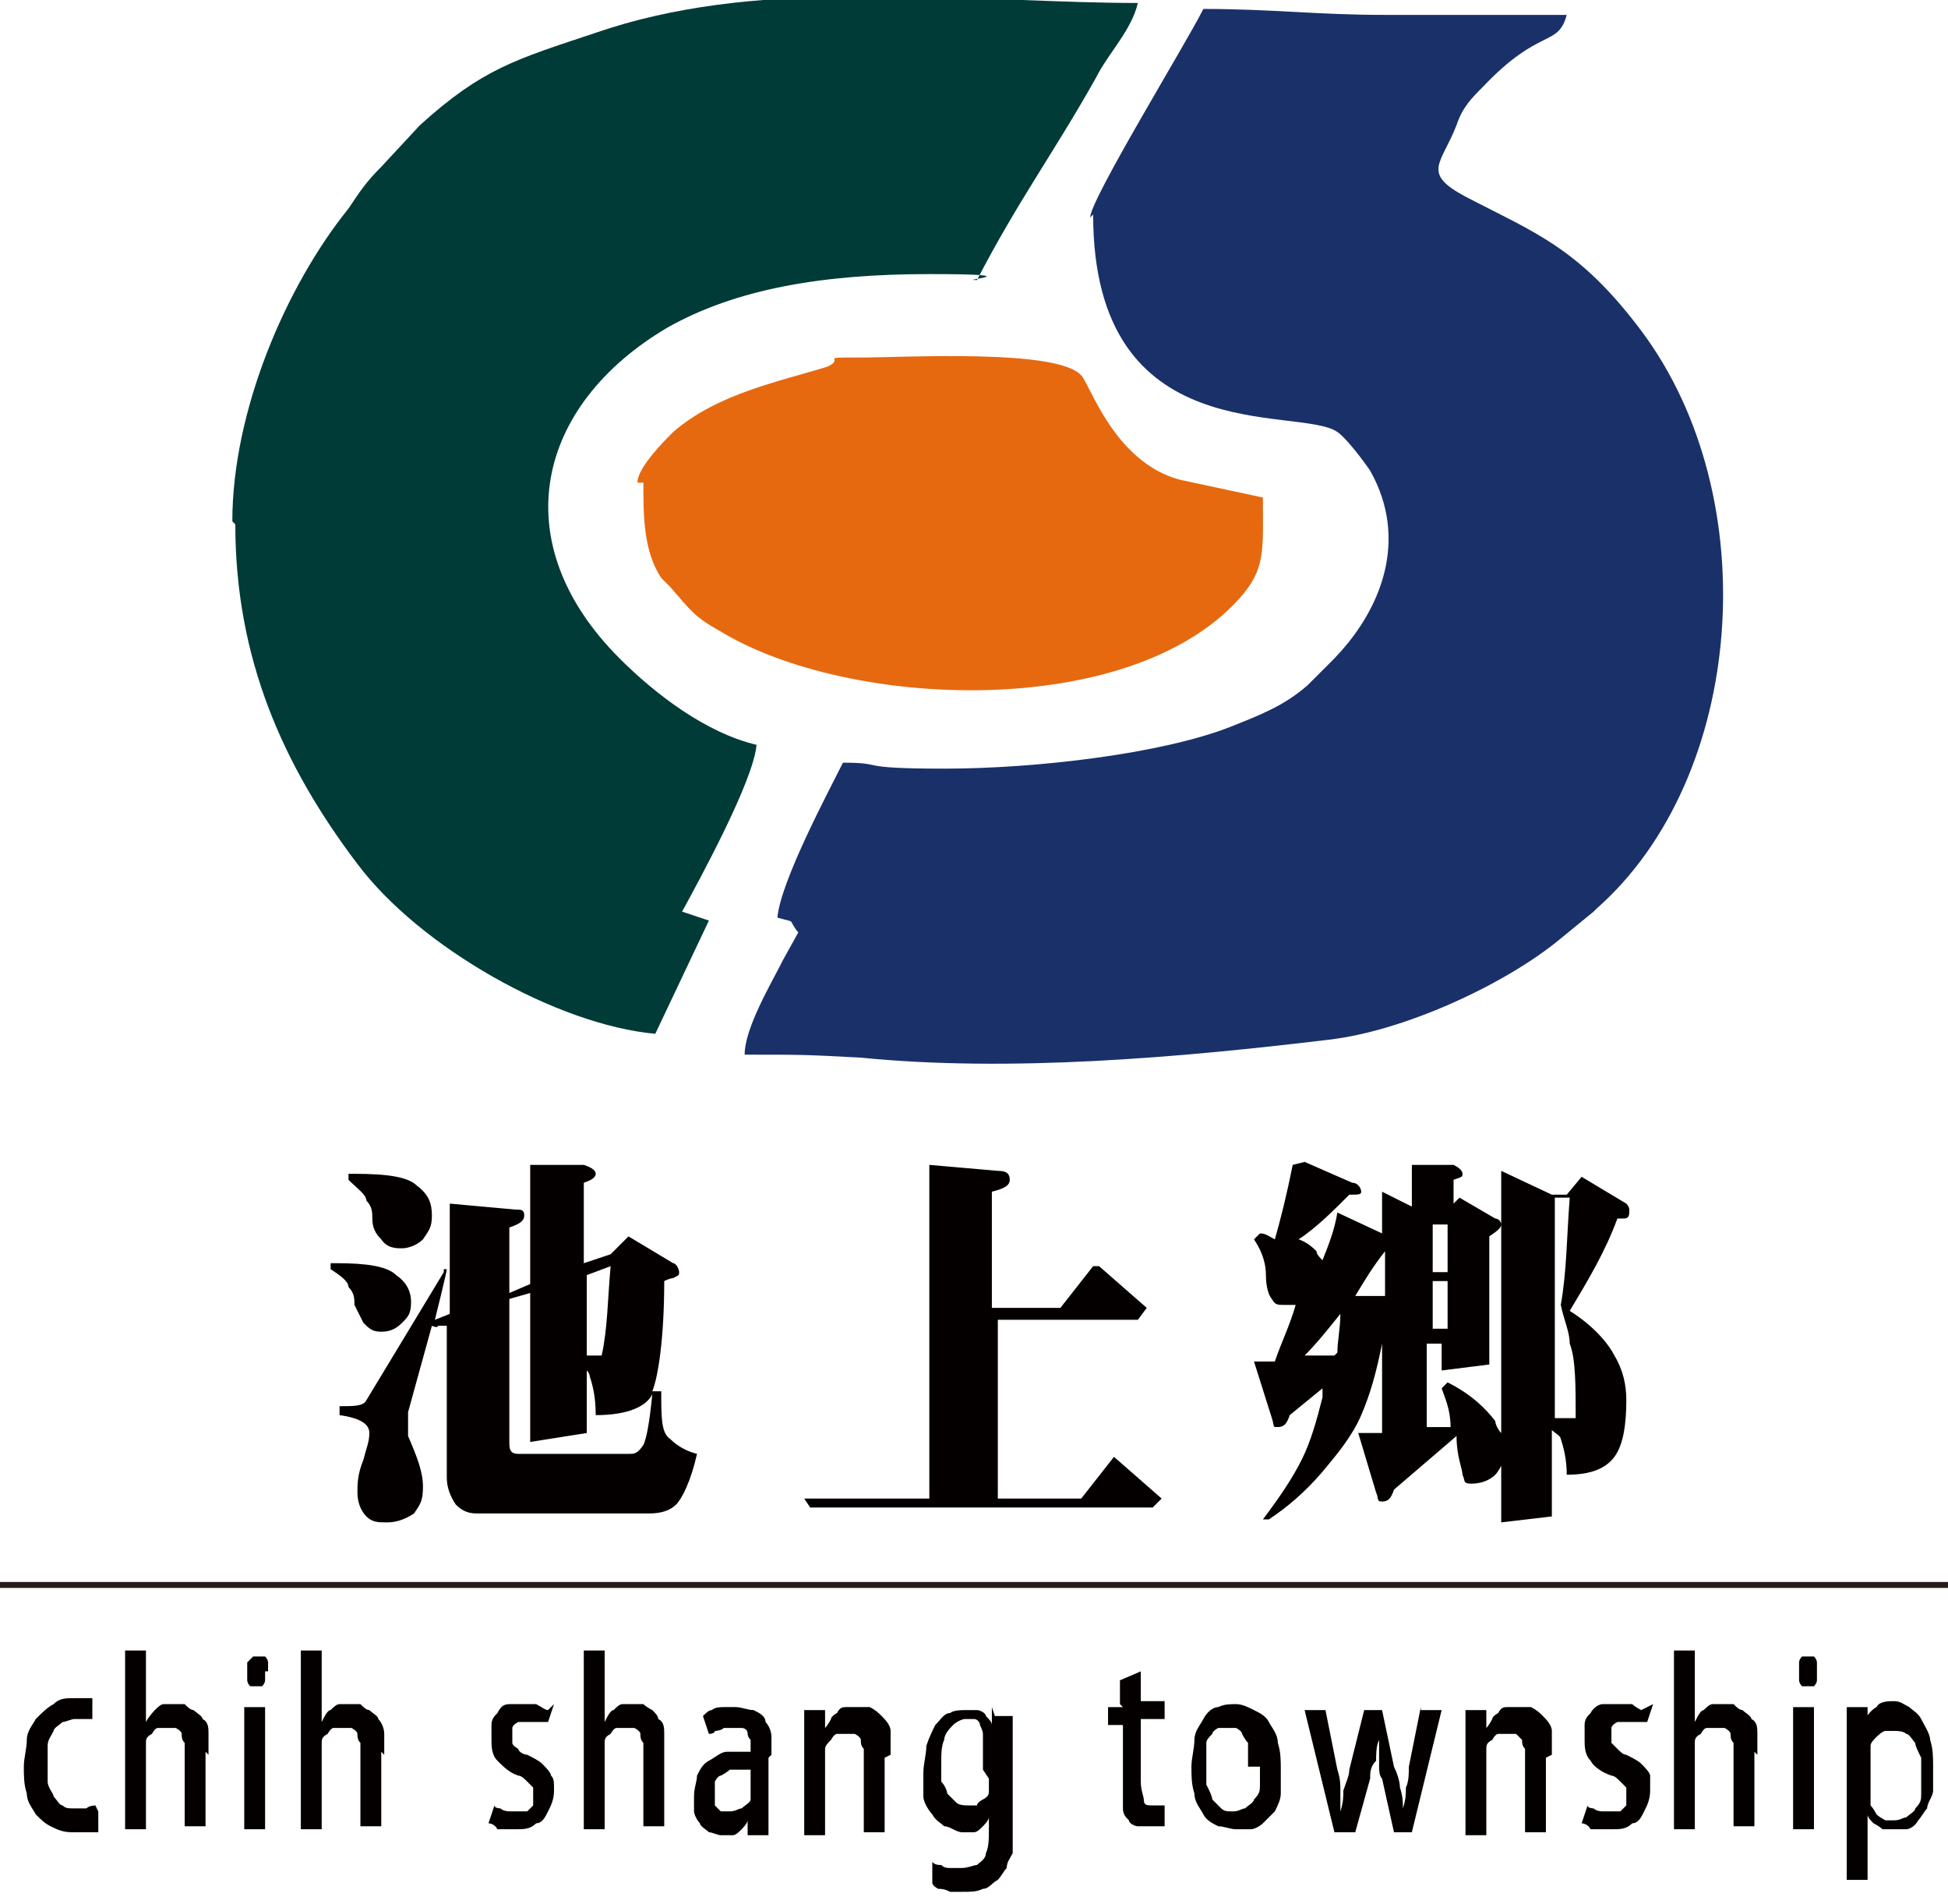 <?xml version="1.0" encoding="UTF-8"?>
<svg id="_圖層_1" data-name="圖層_1" xmlns="http://www.w3.org/2000/svg" version="1.1" viewBox="0 0 65.4 63.9">
  <!-- Generator: Adobe Illustrator 29.8.2, SVG Export Plug-In . SVG Version: 2.1.1 Build 3)  -->
  <path d="M36.7,7.2c0,8,6.9,6.4,8.2,7.3.3.2.9,1,1.1,1.3,1.3,2.3.4,4.7-1.3,6.4l-.8.8c-.8.7-1.6,1-2.6,1.4-2.3.9-6.5,1.4-9.6,1.4s-1.9-.2-3.4-.2c-.5,1-2.1,4-2.2,5.2.7.2.3,0,.7.5l-.5.9c-.4.8-1.3,2.3-1.3,3.2,2,0,2,0,3.9.1,5,.5,10.7,0,15.7-.6,2.6-.3,6-1.9,7.8-3.4l1.1-.9s0,0,.1-.1c5-4.4,5.7-13.8,1.5-19.4-2.1-2.8-3.6-3.3-5.9-4.5-1.5-.8-.8-1.1-.3-2.4.2-.6.5-.9.9-1.3,1.9-2,2.5-1.3,2.8-2.4h-6.1c-2.3,0-3.8-.2-6.1-.2-.6,1.2-3.8,6.4-3.8,7" fill="#1a3069"/>
  <path d="M7.9,17.6c0,4.5,1.6,8.1,4.1,11.4,2.1,2.8,6.7,5.4,10,5.7l1.8-3.8-.9-.3c.6-1.1,2.4-4.4,2.5-5.6-1.7-.4-3.4-1.7-4.6-2.9-3.9-3.9-2.8-8.5,1.6-11.1,2.3-1.3,5.2-1.8,8.8-1.8s.9.2,1.6.2c1.4-2.7,2.6-4.3,4-6.8.4-.8,1.2-1.6,1.4-2.5-2.5,0-5.2-.2-8-.2h-1.9c-2.8,0-5.7.3-8.3,1.2-2.7.9-3.8,1.2-5.9,3.1l-1.3,1.4c-.5.5-.7.8-1.1,1.4-2.1,2.6-3.9,6.8-3.9,10.5" fill="#003b37"/>
  <path d="M21.6,16.2c0,1.1,0,2.3.6,3.2l.3.3c.7.8.8,1,1.7,1.5,4.3,2.6,13.7,3,17.4-1.1.9-1,.8-1.6.8-3.4l-2.8-.6c-2.2-.6-3-3.2-3.3-3.5-.8-.9-5.9-.6-7.4-.6s-.5,0-1.1.3c-1.6.5-3.7.9-5.2,2.2-.3.3-1.2,1.2-1.2,1.7" fill="#e66910"/>
  <path d="M44.9,45.4c0-.4.1-.8.1-1.3-.4.5-.8,1-1.2,1.4h1ZM46.5,43.7h0v-1.7s0,0,0,0c-.4.5-.7,1-1,1.5h1.1ZM48.1,42.7h.5v-1.6h-.5v1.6ZM48.1,44.6h.5v-1.6h-.5v1.6ZM52.2,47.6h.7c0-1.1,0-2-.2-2.5,0-.4-.2-.8-.3-1.3.2-1.1.2-2.3.3-3.6h-.5v7.4ZM43.8,39h0l1.6.7c.2,0,.3.2.3.3s-.1.1-.4.1c-.6.6-1.1,1.1-1.7,1.5.3.1.5.3.6.4,0,.1.1.2.2.3.2-.5.4-1,.5-1.6l1.5.7v-1.4l1,.5v-1.4h1.4c.2.1.3.2.3.3s0,.1-.3.2v.8l.2-.2,1.2.7c.1,0,.2.1.2.2s-.1.2-.4.4v4.3l-1.6.2v-.9h-.5v2.8h.8c0-.6-.2-1-.3-1.3l.2-.2c.8.4,1.3.9,1.6,1.3,0,.1.1.3.2.4v-8.8l1.7.8h.5l.5-.6,1.5.9c0,0,.1.1.1.2,0,.2,0,.3-.2.3h-.2c-.4,1.1-1,2.1-1.6,3.1.8.5,1.3,1.1,1.5,1.5.3.5.4,1,.4,1.5,0,.8-.1,1.5-.4,1.9-.3.4-.8.6-1.6.6,0-.5-.1-.9-.2-1.2,0-.1-.2-.2-.3-.3v2.9l-1.7.2v-1.9c0,0-.1.2-.2.3-.2.2-.5.3-.8.3s-.2-.1-.3-.3c0-.2-.2-.6-.2-1.3l-2.1,1.8c-.1.3-.2.4-.4.4s-.1-.1-.2-.3l-.6-2h.8v-3c-.2,1-.4,1.7-.7,2.4-.3.7-.8,1.3-1.3,1.9-.6.7-1.2,1.2-1.8,1.6h-.2c.6-.8,1-1.4,1.3-2,.3-.6.5-1.3.7-2.1,0-.1,0-.2,0-.3l-1.1.9c-.1.3-.2.4-.4.4s-.1,0-.2-.3l-.6-1.9h.7c.2-.6.5-1.2.7-1.9-.1,0-.2,0-.4,0s-.3,0-.4-.2c-.1-.1-.2-.4-.2-.8,0-.5-.2-.9-.4-1.2l.2-.2c.2,0,.3.1.5.2.2-.7.4-1.5.6-2.5M36.9,42.5h0l1.6,1.4-.3.4h-4.7v6h2.8l1.1-1.4,1.6,1.4-.3.3h-11.5l-.2-.3h4.2v-11.2l2.3.2c.3,0,.4.1.4.3s-.2.3-.6.4v3.9h2.3l1.1-1.4ZM19.7,42.8h0v2.7h.5c.2-.9.2-1.9.3-3l-.8.3ZM17.1,43.7h0v4.7c0,.2,0,.4.3.4h3.7c.2,0,.3,0,.5-.3.1-.2.2-.7.3-1.7-.2.4-.8.7-1.9.7,0-.6-.1-1-.2-1.3,0,0,0-.1-.1-.2v2.1l-1.9.3v-5l-.7.2ZM14.9,42.6h.1c0,.1-.4,1.7-.4,1.7l.5-.2v-3.7l2.2.2c.2,0,.3,0,.3.2s-.2.3-.5.4v2.2l.7-.3v-4h1.8c.3.1.4.2.4.3s-.1.2-.4.3v2.7l.9-.3.6-.6,1.5.9c.1,0,.2.2.2.3s0,.1-.2.2c0,0-.1,0-.3.1,0,1.9-.2,3.2-.4,3.7h.3c0,.9,0,1.4.3,1.6.2.2.5.4.9.5-.2.9-.5,1.5-.7,1.7-.2.2-.5.3-.9.3h-5.8c-.3,0-.5-.1-.7-.3-.2-.3-.3-.6-.3-.9v-5.1h-.3c0,.1-.2,0-.2,0l-.8,2.9c0,.2,0,.3,0,.5s0,.2,0,.3c.3.7.5,1.2.5,1.7s-.1.6-.3.9c-.3.2-.6.3-.9.3s-.5,0-.7-.2c-.2-.2-.3-.5-.3-.8s0-.6.2-1.1c.1-.4.2-.6.2-.9s-.3-.5-1-.6v-.3c.5,0,.8,0,.9-.2l2.6-4.3ZM11.3,42.4h0c1,0,1.7.1,2,.4.3.2.5.5.5.9s-.1.5-.3.7c-.2.2-.4.3-.7.3s-.4-.1-.6-.3c-.1-.2-.2-.4-.3-.6,0-.2,0-.4-.2-.6,0-.2-.3-.4-.6-.6v-.2ZM11.9,39.4h0c1.1,0,1.8.1,2.1.4.4.3.5.6.5,1s-.1.5-.3.8c-.2.2-.5.3-.7.3s-.5,0-.7-.3c-.2-.2-.3-.4-.3-.7,0-.2,0-.4-.2-.6,0-.2-.3-.4-.6-.7v-.2Z" fill="#040000"/>
  <line y1="53.2" x2="65.7" y2="53.2" fill="none" stroke="#241c1b" stroke-miterlimit="10" stroke-width=".2"/>
  <path d="M62.8,59c0-.2,0-.3,0-.4,0-.1.1-.2.2-.3,0,0,.2-.2.3-.2,0,0,.2,0,.3,0s.3,0,.4.1c.1,0,.2.2.3.3,0,.1.1.3.2.5,0,.2,0,.4,0,.6s0,.4,0,.6c0,.2,0,.3-.2.5,0,.1-.2.2-.3.3-.1,0-.2.1-.4.1s-.2,0-.3,0c0,0-.2-.1-.3-.2,0,0-.1-.2-.2-.3,0-.1,0-.3,0-.5v-.8ZM62.7,57.9h0v-.6h-.7c0,.2,0,.4,0,.6,0,.2,0,.5,0,.7v4.5h.7v-2.2h0c0,.1.1.2.2.3,0,0,.2.1.3.2.1,0,.2,0,.4,0s.3,0,.4,0c.1,0,.3-.1.4-.3.1-.1.2-.3.3-.4,0-.2.2-.4.2-.6,0-.2,0-.5,0-.8,0-.3,0-.6-.1-.9,0-.2-.2-.5-.3-.7-.1-.2-.3-.3-.4-.4-.2-.1-.3-.2-.5-.2s-.5,0-.6.2c-.2.1-.3.3-.5.5h0ZM60.9,57.3h-.7v4.1h.7v-4.1ZM61,56.1h0c0,0,0-.2,0-.3,0,0,0-.1-.1-.2,0,0-.1,0-.2,0s-.2,0-.2,0c0,0-.1.1-.1.2,0,0,0,.2,0,.3s0,.2,0,.3c0,0,0,.1.1.2,0,0,.1,0,.2,0s.2,0,.2,0c0,0,.1-.1.1-.2,0,0,0-.2,0-.3M59,58.9h0c0-.3,0-.5,0-.7,0-.2,0-.4-.2-.5,0-.1-.2-.2-.3-.3-.1,0-.2-.1-.3-.2-.1,0-.2,0-.3,0s-.2,0-.4,0c-.1,0-.2.1-.3.2-.1,0-.2.2-.3.4h0v-2.4h-.7v6h.7v-2.5c0-.1,0-.3,0-.4,0-.1,0-.2.2-.3,0,0,.1-.2.2-.2,0,0,.2,0,.3,0,.1,0,.2,0,.3,0,0,0,.2.1.2.2,0,.1,0,.2.1.3,0,.1,0,.3,0,.4v2.4h.7v-2.5ZM55.1,57.4h0c0,0-.2-.1-.3-.2-.1,0-.3,0-.5,0s-.3,0-.5,0c-.1,0-.3.1-.4.3-.1.1-.2.2-.2.4,0,.1,0,.3,0,.5,0,.2,0,.5.2.7.1.2.4.4.7.5.1,0,.2.1.3.2,0,0,.1.1.2.2,0,0,0,.2,0,.3s0,.2,0,.3c0,0-.1.1-.2.2,0,0-.2,0-.3,0s-.2,0-.3,0c0,0-.2,0-.3-.1,0,0-.2,0-.2-.1l-.2.6c0,0,.2,0,.3.2,0,0,.2,0,.3,0,.1,0,.2,0,.4,0,.3,0,.5,0,.7-.2.2,0,.3-.2.4-.4.1-.2.2-.4.2-.7s0-.4,0-.5c0-.1-.2-.3-.3-.4-.1-.1-.3-.2-.5-.3-.1,0-.2-.1-.3-.2,0,0-.1-.1-.2-.2,0,0,0-.2,0-.2s0-.2,0-.3c0,0,0-.1.2-.2,0,0,.2,0,.3,0s.2,0,.3,0c0,0,.2,0,.2,0,0,0,.1,0,.2,0l.2-.6ZM52.1,58.9h0c0-.3,0-.6,0-.8,0-.2-.2-.4-.3-.5-.1-.1-.2-.2-.4-.3-.1,0-.3,0-.4,0s-.2,0-.4,0c-.1,0-.2,0-.3.2,0,0-.2.1-.2.2,0,0-.1.2-.2.3h0v-.6h-.7c0,.1,0,.2,0,.4s0,.2,0,.4v3.4h.7v-2.5c0-.2,0-.3,0-.4,0-.1,0-.2.2-.3,0,0,.1-.2.2-.2,0,0,.2,0,.3,0,.1,0,.2,0,.3,0,0,0,.1.1.2.2,0,.1,0,.2.1.3,0,.1,0,.3,0,.4v2.4h.7v-2.5ZM47.7,57.3h0l-.4,2c0,.2,0,.5-.1.7,0,.2,0,.4-.1.7h0c0-.2,0-.4-.1-.7,0-.2-.1-.5-.2-.7l-.4-1.9h-.6l-.5,2c0,.2-.1.4-.2.7,0,.2,0,.4-.1.7h0c0-.2,0-.4,0-.7,0-.2,0-.4-.1-.7l-.4-2h-.7l1,4.1h.7l.5-1.8c0-.2,0-.4.2-.6,0-.2,0-.5.1-.7h0c0,.2,0,.3,0,.5,0,.1,0,.3,0,.4,0,.1,0,.3.1.4l.4,1.8h.6l1-4.1h-.7ZM42.3,59.3h0c0,.2,0,.4,0,.6,0,.2,0,.3-.2.5,0,.1-.2.2-.3.3-.1,0-.2.1-.4.1s-.3,0-.4-.1c0,0-.2-.2-.3-.3,0-.1-.1-.3-.2-.5,0-.2,0-.4,0-.6s0-.3,0-.4c0-.1,0-.3,0-.4,0-.1.1-.2.2-.3,0-.1.2-.2.2-.2,0,0,.2,0,.3,0s.2,0,.3,0c0,0,.2.1.2.2,0,0,.1.2.2.3,0,.1,0,.3,0,.4,0,.1,0,.3,0,.4M41.5,57.2h0c-.2,0-.4,0-.6.1-.2,0-.4.2-.5.4-.1.2-.3.4-.3.7,0,.3-.1.6-.1.9s0,.6.1.9c0,.3.2.5.3.7.1.2.3.3.5.4.2,0,.4.1.6.1s.3,0,.5,0c.1,0,.3-.1.4-.2.1-.1.3-.3.4-.4.1-.2.2-.4.2-.6,0-.2,0-.5,0-.8s0-.6-.1-.9c0-.3-.2-.5-.3-.7-.1-.2-.3-.3-.5-.4-.2-.1-.4-.2-.6-.2M37.7,57.3h-.5v.6h.5v2.1c0,.3,0,.5,0,.7,0,.2.1.3.2.4,0,.1.2.2.3.2.1,0,.2,0,.4,0s.2,0,.3,0c0,0,.2,0,.2,0v-.7c0,0-.1,0-.2,0,0,0,0,0-.2,0-.2,0-.3,0-.3-.2,0-.1-.1-.3-.1-.6v-2.1h.8v-.6h-.8v-1l-.7.3v.8ZM33.2,59.7h0c0,.2,0,.3,0,.4,0,.1,0,.2-.2.3,0,0-.2.1-.2.2,0,0-.2,0-.3,0s-.3,0-.4-.1c0,0-.2-.2-.3-.3,0-.1-.1-.3-.2-.4,0-.2,0-.4,0-.6,0-.3,0-.6.1-.8,0-.2.2-.4.3-.5.1-.1.3-.2.4-.2s.2,0,.3,0c.1,0,.2.1.2.2,0,0,.1.2.1.3,0,.1,0,.2,0,.4v.8ZM33.3,57.3h0v.6h0c0-.1-.1-.2-.2-.3,0-.1-.2-.2-.3-.2-.1,0-.3,0-.4,0s-.4,0-.5.1c-.2,0-.3.2-.5.4-.1.2-.2.4-.3.7,0,.3-.1.6-.1.9s0,.6,0,.8c0,.2.2.5.3.6.1.2.3.3.4.4.2,0,.4.2.6.2s.3,0,.4,0c.1,0,.2-.1.3-.2,0,0,.2-.2.2-.3h0v.4c0,.3,0,.6-.1.8,0,.2-.2.3-.3.4-.1,0-.3.1-.5.1-.1,0-.3,0-.4,0-.1,0-.2,0-.3-.1-.1,0-.2,0-.3-.1v.7c0,0,0,.1.2.2.1,0,.2,0,.4.1.1,0,.3,0,.4,0,.3,0,.5,0,.7-.1.2,0,.3-.2.5-.3.1-.1.2-.3.3-.4,0-.2.1-.3.2-.5,0-.2,0-.3,0-.5,0-.2,0-.3,0-.5v-2.4c0-.2,0-.3,0-.5v-.4c0-.1,0-.2,0-.3h-.6ZM29.9,58.9h0c0-.3,0-.6,0-.8,0-.2-.2-.4-.3-.5-.1-.1-.2-.2-.4-.3-.1,0-.3,0-.4,0s-.3,0-.4,0c-.1,0-.2,0-.3.2,0,0-.2.1-.2.2,0,0-.1.2-.2.3h0v-.6h-.7c0,.1,0,.2,0,.4v.4c0,.1,0,.3,0,.4v3h.7v-2.5c0-.2,0-.3,0-.4,0-.1.1-.2.2-.3,0,0,.1-.2.2-.2,0,0,.2,0,.3,0,.1,0,.2,0,.3,0,0,0,.2.1.2.2,0,.1,0,.2.1.3,0,.1,0,.3,0,.4v2.4h.7v-2.5ZM25.2,60h0c0,.2,0,.3,0,.4,0,.1-.2.2-.3.3-.1,0-.2.1-.4.1s-.2,0-.3,0c0,0-.1-.1-.2-.2,0,0,0-.2,0-.4s0-.3,0-.4c0,0,.1-.2.2-.2,0,0,.2-.1.3-.2.1,0,.2,0,.3,0,.1,0,.2,0,.4,0v.7ZM25.9,58.9h0c0-.2,0-.4,0-.6,0-.2-.1-.4-.2-.5,0-.2-.2-.3-.4-.4-.2,0-.4-.1-.6-.1s-.3,0-.4,0c-.1,0-.3,0-.4.1-.1,0-.2.1-.3.2l.2.6c0,0,.2,0,.2-.1,0,0,.2,0,.3-.1,0,0,.2,0,.3,0,.1,0,.2,0,.3,0,0,0,.2,0,.2.2,0,0,0,.1.1.2,0,0,0,.2,0,.2v.2c-.3,0-.6,0-.8,0-.2,0-.4.2-.6.3-.2.1-.3.3-.4.5,0,.2-.1.4-.1.7s0,.3,0,.5c0,.1.1.3.2.4,0,.1.2.2.3.3.1,0,.3.1.4.1s.3,0,.4,0c.1,0,.2-.1.3-.2,0,0,.2-.2.2-.3h0v.5h.7c0-.1,0-.3,0-.5,0-.2,0-.3,0-.5v-1.6ZM22.3,58.9h0c0-.3,0-.5,0-.7,0-.2,0-.4-.2-.5,0-.1-.1-.2-.2-.3,0,0-.2-.1-.3-.2-.1,0-.2,0-.3,0s-.2,0-.4,0c-.1,0-.2.1-.3.2-.1,0-.2.2-.3.4h0v-2.4h-.7v6h.7v-2.5c0-.1,0-.3,0-.4,0-.1,0-.2.2-.3,0,0,.1-.2.2-.2,0,0,.2,0,.3,0,.1,0,.2,0,.3,0,0,0,.2.1.2.2,0,.1,0,.2.1.3,0,.1,0,.3,0,.4v2.4h.7v-2.5ZM18.4,57.4h0c-.1,0-.2-.1-.4-.2-.1,0-.3,0-.4,0s-.3,0-.5,0c-.2,0-.3.1-.4.3-.1.1-.2.2-.2.4,0,.1,0,.3,0,.5,0,.2,0,.5.2.7.2.2.4.4.7.5.1,0,.2.1.3.2,0,0,.1.1.2.2,0,0,0,.2,0,.3s0,.2,0,.3c0,0-.1.1-.2.2,0,0-.2,0-.3,0s-.2,0-.3,0c0,0-.2,0-.3-.1,0,0-.2,0-.2-.1l-.2.6c0,0,.2,0,.3.2,0,0,.2,0,.3,0,.1,0,.2,0,.3,0,.3,0,.5,0,.7-.2.2,0,.3-.2.4-.4.1-.2.2-.4.2-.7s0-.4-.1-.5c0-.1-.2-.3-.3-.4-.1-.1-.3-.2-.5-.3-.1,0-.3-.1-.3-.2,0,0-.2-.1-.2-.2,0,0,0-.2,0-.2s0-.2,0-.3c0,0,0-.1.2-.2,0,0,.2,0,.3,0s.2,0,.3,0c0,0,.2,0,.2,0,0,0,.1,0,.2,0l.2-.6ZM12.9,58.9h0c0-.3,0-.5,0-.7,0-.2-.1-.4-.2-.5,0-.1-.2-.2-.3-.3-.1,0-.2-.1-.3-.2-.1,0-.2,0-.3,0s-.3,0-.4,0c-.1,0-.2.1-.3.2-.1,0-.2.2-.3.4h0v-2.4h-.7v6h.7v-2.5c0-.1,0-.3,0-.4,0-.1,0-.2.2-.3,0,0,.1-.2.2-.2,0,0,.2,0,.3,0,.1,0,.2,0,.3,0,0,0,.2.1.2.2,0,.1,0,.2.1.3,0,.1,0,.3,0,.4v2.4h.7v-2.5ZM8.9,57.3h-.7v4.1h.7v-4.1ZM9,56.1h0c0,0,0-.2,0-.3,0,0,0-.1-.1-.2,0,0-.1,0-.2,0s-.1,0-.2,0c0,0-.1.1-.2.2,0,0,0,.2,0,.3s0,.2,0,.3c0,0,0,.1.1.2,0,0,.1,0,.2,0s.2,0,.2,0c0,0,.1-.1.1-.2,0,0,0-.2,0-.3M7,58.9h0c0-.3,0-.5,0-.7,0-.2,0-.4-.2-.5,0-.1-.2-.2-.3-.3-.1,0-.2-.1-.3-.2-.1,0-.2,0-.3,0s-.3,0-.4,0c-.1,0-.2.1-.3.2,0,0-.2.2-.3.4h0v-2.4h-.7v6h.7v-2.5c0-.1,0-.3,0-.4,0-.1,0-.2.2-.3,0,0,.1-.2.2-.2,0,0,.2,0,.3,0,.1,0,.2,0,.3,0,0,0,.2.1.2.2,0,.1,0,.2.1.3,0,.1,0,.3,0,.4v2.4h.7v-2.5ZM3.2,60.6h0c0,0-.2,0-.3.1,0,0-.2,0-.4,0s-.3,0-.4-.1c-.1,0-.2-.2-.3-.3,0-.1-.2-.3-.2-.5,0-.2,0-.4,0-.6s0-.4,0-.6c0-.2.1-.3.2-.5,0-.1.2-.2.3-.3.1,0,.3-.1.4-.1s.2,0,.3,0c0,0,.2,0,.2,0,0,0,.1,0,.1,0v-.7c0,0,0,0,0,0,0,0-.2,0-.3,0-.1,0-.2,0-.3,0-.3,0-.5,0-.7.2-.2.1-.4.3-.6.5-.1.2-.3.4-.3.7,0,.3-.1.6-.1.9s0,.6.1.9c0,.3.2.5.3.7.2.2.3.3.5.4.2.1.4.2.7.2s.2,0,.4,0c0,0,.2,0,.3,0,0,0,.2,0,.2,0v-.7Z" fill="#040000"/>
</svg>